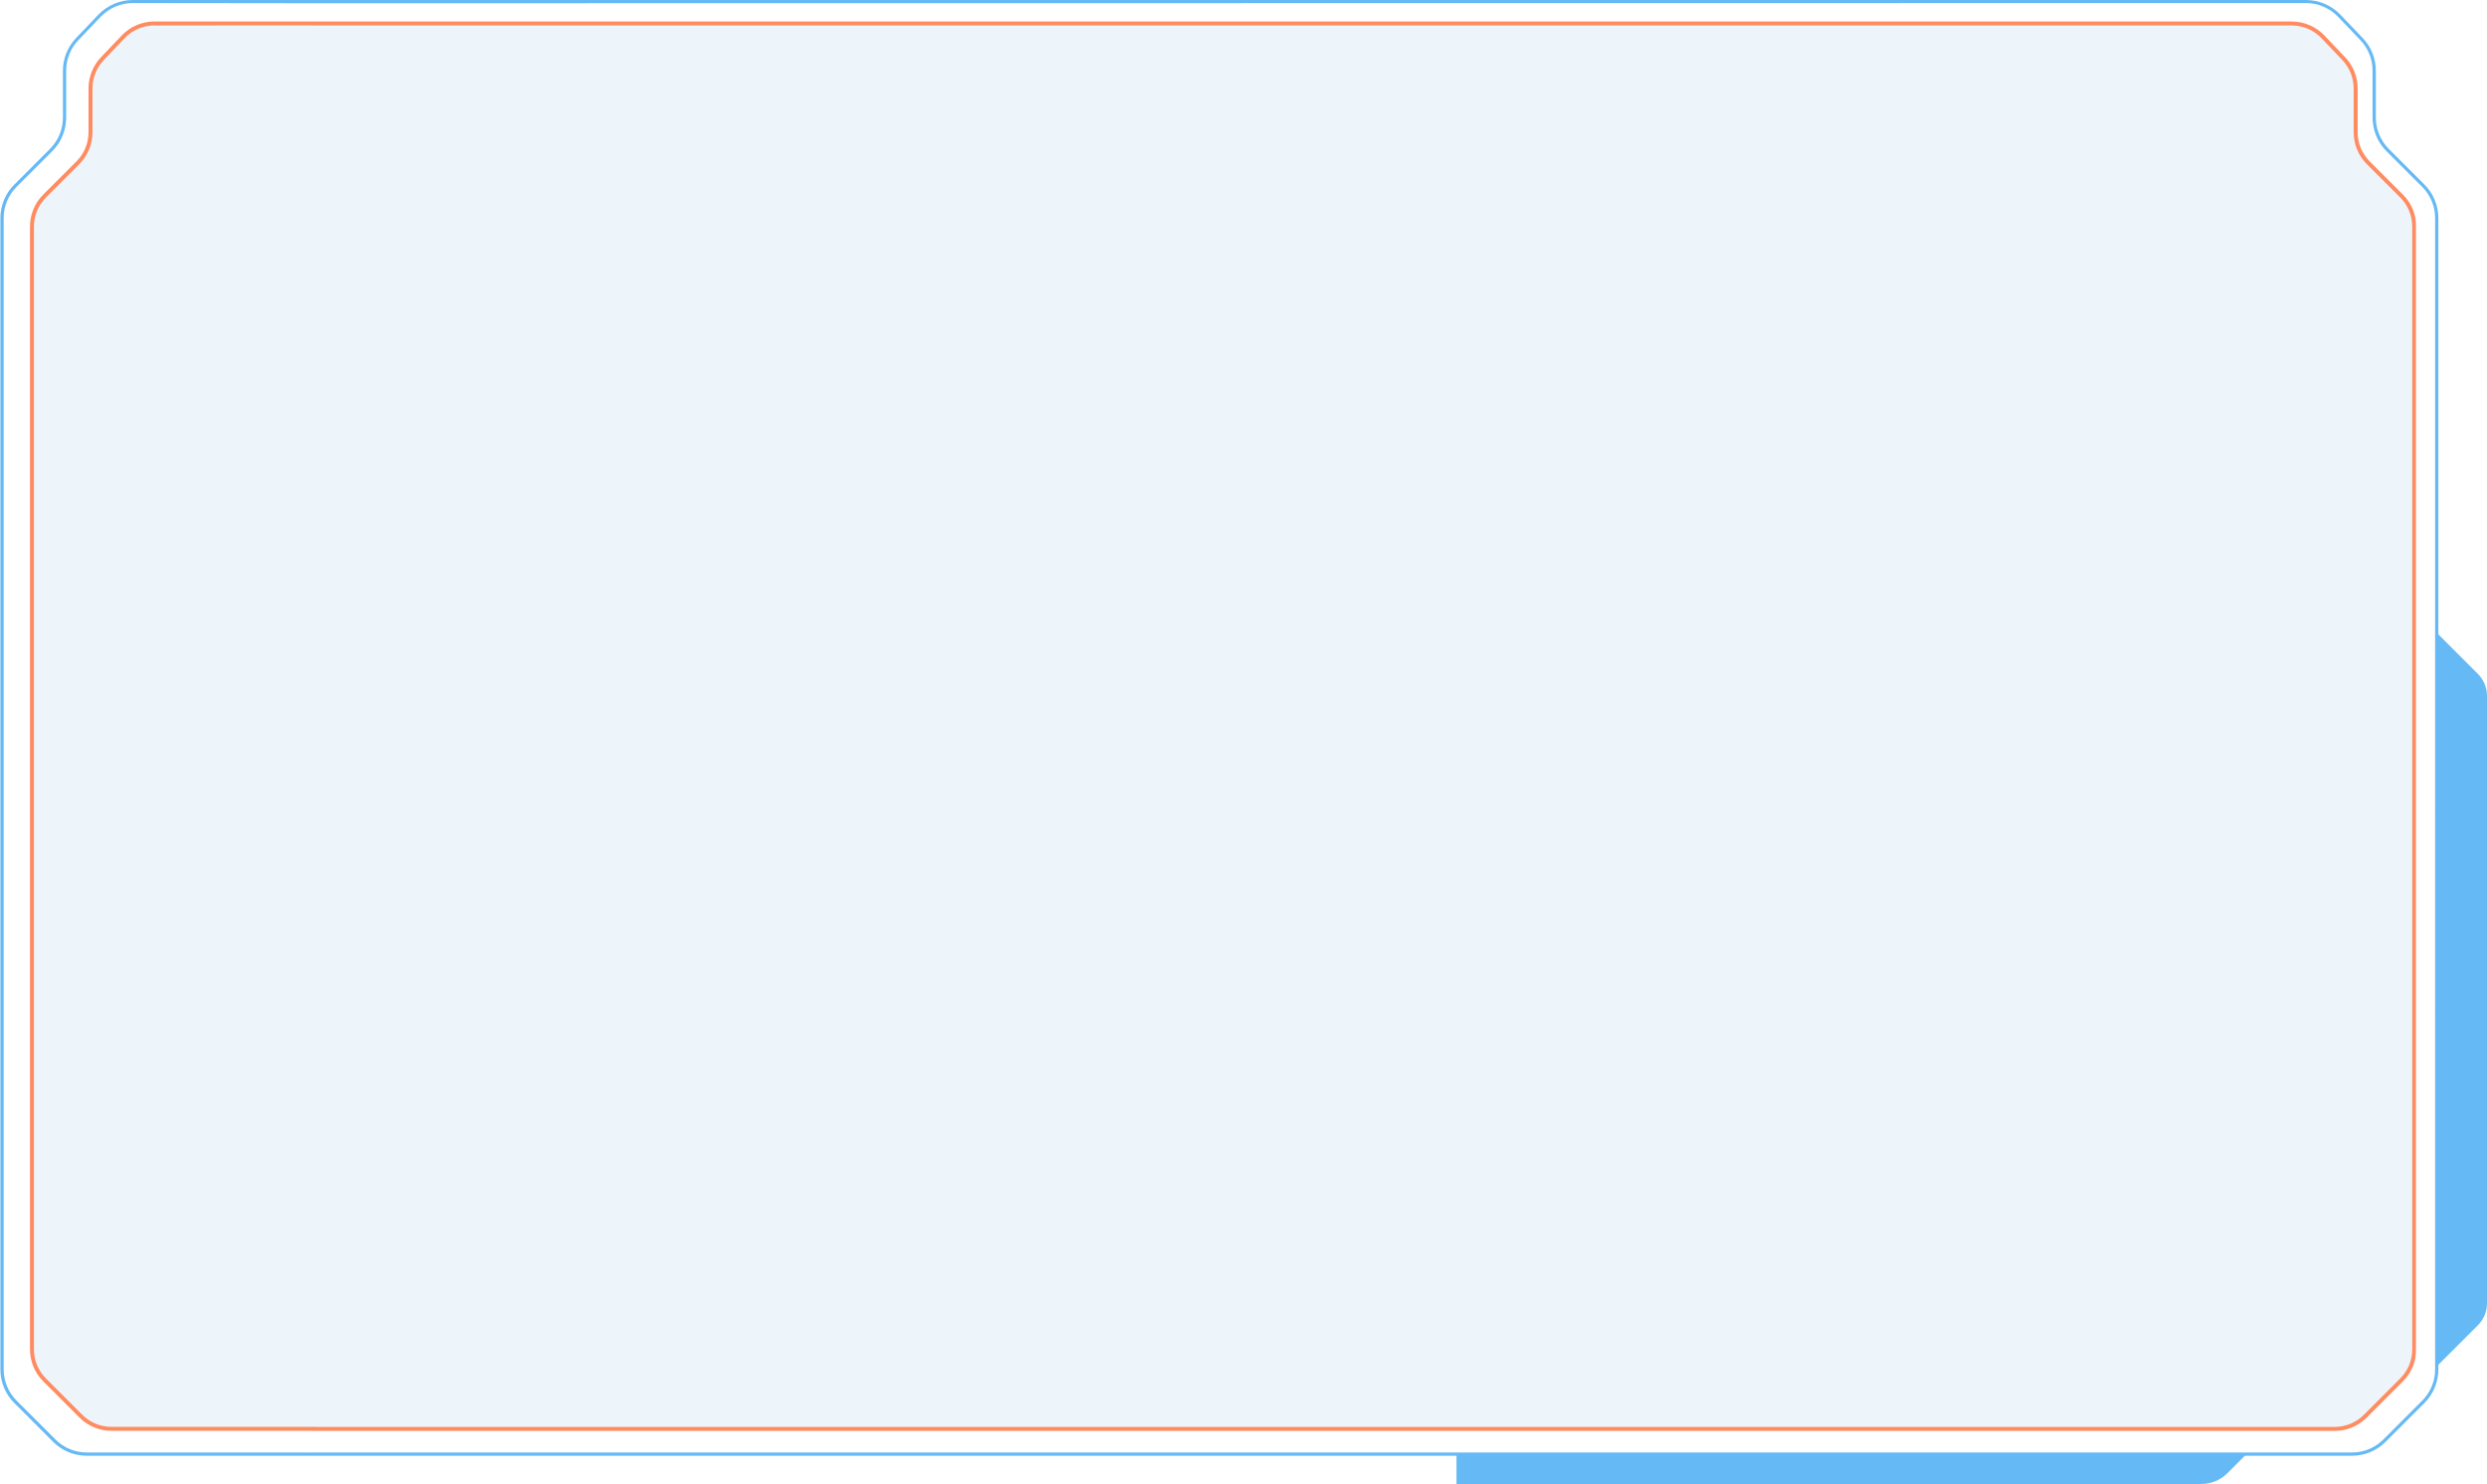 <?xml version="1.0" encoding="UTF-8"?> <svg xmlns="http://www.w3.org/2000/svg" width="1255" height="749" viewBox="0 0 1255 749" fill="none"> <path d="M1163.64 1.536C1166.68 1.541 1169.68 2.16 1172.46 3.354C1175.25 4.549 1177.77 6.295 1179.87 8.487L1191.08 20.236C1195.06 24.397 1197.28 29.937 1197.26 35.696V59.239C1197.25 62.409 1197.86 65.551 1199.06 68.483C1200.27 71.414 1202.05 74.076 1204.29 76.314L1222.23 94.251C1224.32 96.325 1225.98 98.792 1227.12 101.511C1228.25 104.231 1228.83 107.147 1228.82 110.092V691.107C1228.83 694.052 1228.26 696.968 1227.13 699.689C1226 702.41 1224.35 704.881 1222.27 706.96L1202.7 726.523C1200.62 728.608 1198.15 730.261 1195.43 731.387C1192.71 732.512 1189.79 733.088 1186.85 733.081L156.117 733.081V734.718L1186.84 734.718C1190 734.727 1193.13 734.109 1196.05 732.901C1198.97 731.692 1201.62 729.917 1203.85 727.678L1223.41 708.114C1225.65 705.885 1227.42 703.235 1228.63 700.316C1229.84 697.396 1230.46 694.267 1230.45 691.107V110.092C1230.45 106.941 1229.83 103.819 1228.62 100.908C1227.42 97.997 1225.64 95.354 1223.41 93.13L1205.47 75.192C1203.39 73.114 1201.73 70.643 1200.61 67.922C1199.48 65.201 1198.91 62.285 1198.91 59.34V35.797C1198.93 29.617 1196.55 23.671 1192.28 19.204L1181.06 7.455C1178.82 5.104 1176.11 3.231 1173.12 1.95C1170.13 0.668 1166.91 0.005 1163.65 0L156.117 0V1.637L1163.64 1.536Z" fill="#65B9F4"></path> <path d="M1230.04 319.773L1250.4 340.133C1251.86 341.593 1253.02 343.327 1253.81 345.235C1254.6 347.144 1255 349.189 1255 351.254L1255 657.742C1255 659.807 1254.6 661.852 1253.81 663.76C1253.02 665.669 1251.86 667.403 1250.4 668.863L1229.01 690.242L1230.04 319.773Z" fill="#65B9F4"></path> <path d="M1110.86 748.976C1113.3 748.975 1115.72 748.494 1117.97 747.559C1120.23 746.624 1122.28 745.254 1124 743.527L1134.09 733.438L734.978 733.785V748.998L1110.86 748.976Z" fill="#65B9F4"></path> <path d="M67.009 1.536C63.977 1.541 60.976 2.16 58.188 3.354C55.401 4.549 52.883 6.295 50.787 8.487L39.576 20.236C35.594 24.397 33.377 29.937 33.388 35.696V59.239C33.407 62.409 32.795 65.551 31.588 68.483C30.381 71.414 28.604 74.076 26.358 76.314L8.42 94.251C6.335 96.327 4.681 98.796 3.555 101.515C2.43 104.234 1.854 107.15 1.862 110.092C1.862 297.94 1.862 503.259 1.862 691.107C1.855 694.052 2.431 696.968 3.557 699.689C4.682 702.41 6.335 704.881 8.42 706.96L27.984 726.523C30.059 728.604 32.524 730.255 35.239 731.38C37.953 732.506 40.864 733.084 43.803 733.081H156.117V734.718H43.803C40.643 734.727 37.513 734.109 34.594 732.901C31.675 731.692 29.024 729.917 26.795 727.678L7.232 708.114C4.993 705.885 3.217 703.235 2.009 700.316C0.801 697.396 0.183 694.267 0.192 691.107L0.192 110.092C0.19 106.94 0.813 103.818 2.023 100.907C3.233 97.996 5.007 95.353 7.243 93.13L25.181 75.192C27.27 73.116 28.927 70.646 30.054 67.925C31.182 65.204 31.759 62.286 31.751 59.34V35.797C31.738 29.617 34.116 23.671 38.388 19.204L49.599 7.455C51.849 5.104 54.551 3.231 57.543 1.95C60.535 0.668 63.755 0.005 67.009 0L156.117 0V1.637L67.009 1.536Z" fill="#65B9F4"></path> <mask id="path-5-outside-1_293_2696" maskUnits="userSpaceOnUse" x="14.284" y="9.828" width="1205" height="713" fill="black"> <rect fill="white" x="14.284" y="9.828" width="1205" height="713"></rect> <path fill-rule="evenodd" clip-rule="evenodd" d="M1211.91 696.43L1193.58 714.772C1189.5 718.862 1183.96 721.165 1178.18 721.173L157.932 721.173V721.142H56.236C53.378 721.143 50.548 720.582 47.907 719.489C45.265 718.397 42.865 716.794 40.844 714.774L22.502 696.433C20.482 694.411 18.88 692.011 17.787 689.37C16.695 686.729 16.133 683.898 16.134 681.04V114.342C16.133 111.484 16.695 108.653 17.787 106.012C18.88 103.371 20.482 100.971 22.502 98.949L39.319 82.133C41.34 80.107 42.942 77.703 44.032 75.058C45.123 72.413 45.681 69.579 45.675 66.717V44.598C45.675 39.008 47.827 33.632 51.685 29.586L62.19 18.566C64.224 16.435 66.67 14.739 69.379 13.583C72.089 12.427 75.006 11.833 77.952 11.839L157.934 11.828V11.859L1156.44 11.859C1159.39 11.853 1162.31 12.447 1165.02 13.603C1167.73 14.759 1170.17 16.455 1172.21 18.586L1182.7 29.607C1186.57 33.648 1188.72 39.026 1188.72 44.618V66.749C1188.72 69.607 1189.28 72.437 1190.37 75.079C1191.47 77.72 1193.07 80.12 1195.09 82.141L1211.91 98.958C1213.93 100.978 1215.53 103.377 1216.63 106.019C1217.72 108.66 1218.29 111.492 1218.28 114.351L1218.28 681.038C1218.29 683.897 1217.72 686.729 1216.63 689.37C1215.53 692.011 1213.93 694.411 1211.91 696.43Z"></path> </mask> <path fill-rule="evenodd" clip-rule="evenodd" d="M1211.91 696.43L1193.58 714.772C1189.5 718.862 1183.96 721.165 1178.18 721.173L157.932 721.173V721.142H56.236C53.378 721.143 50.548 720.582 47.907 719.489C45.265 718.397 42.865 716.794 40.844 714.774L22.502 696.433C20.482 694.411 18.88 692.011 17.787 689.37C16.695 686.729 16.133 683.898 16.134 681.04V114.342C16.133 111.484 16.695 108.653 17.787 106.012C18.88 103.371 20.482 100.971 22.502 98.949L39.319 82.133C41.34 80.107 42.942 77.703 44.032 75.058C45.123 72.413 45.681 69.579 45.675 66.717V44.598C45.675 39.008 47.827 33.632 51.685 29.586L62.19 18.566C64.224 16.435 66.67 14.739 69.379 13.583C72.089 12.427 75.006 11.833 77.952 11.839L157.934 11.828V11.859L1156.44 11.859C1159.39 11.853 1162.31 12.447 1165.02 13.603C1167.73 14.759 1170.17 16.455 1172.21 18.586L1182.7 29.607C1186.57 33.648 1188.72 39.026 1188.72 44.618V66.749C1188.72 69.607 1189.28 72.437 1190.37 75.079C1191.47 77.72 1193.07 80.12 1195.09 82.141L1211.91 98.958C1213.93 100.978 1215.53 103.377 1216.63 106.019C1217.72 108.66 1218.29 111.492 1218.28 114.351L1218.28 681.038C1218.29 683.897 1217.72 686.729 1216.63 689.37C1215.53 692.011 1213.93 694.411 1211.91 696.43Z" fill="#A6CEEE" fill-opacity="0.2"></path> <path d="M1193.58 714.772L1192.87 714.065L1192.87 714.066L1193.58 714.772ZM1211.91 696.43L1211.2 695.723L1211.2 695.724L1211.91 696.43ZM1178.18 721.173V722.173L1178.18 722.173L1178.18 721.173ZM157.932 721.173H156.932V722.173H157.932V721.173ZM157.932 721.142H158.932V720.142H157.932V721.142ZM56.236 721.142L56.236 720.142L56.236 720.142L56.236 721.142ZM40.844 714.774L40.136 715.481L40.137 715.481L40.844 714.774ZM22.502 696.433L21.795 697.14L21.795 697.14L22.502 696.433ZM17.787 689.37L18.711 688.988L18.711 688.988L17.787 689.37ZM16.134 681.04L17.134 681.041V681.04H16.134ZM16.134 114.342L17.134 114.342L17.134 114.341L16.134 114.342ZM17.787 106.012L18.711 106.394L18.711 106.394L17.787 106.012ZM22.502 98.949L21.795 98.242L21.795 98.242L22.502 98.949ZM39.319 82.133L40.026 82.84L40.027 82.839L39.319 82.133ZM45.675 66.717L44.675 66.717L44.675 66.719L45.675 66.717ZM45.675 44.598L46.675 44.598L46.675 44.598L45.675 44.598ZM51.685 29.586L52.408 30.276L52.408 30.276L51.685 29.586ZM62.19 18.566L61.466 17.876L61.466 17.876L62.19 18.566ZM69.379 13.583L68.987 12.663L68.987 12.663L69.379 13.583ZM77.952 11.839L77.95 12.839L77.952 12.839L77.952 11.839ZM157.934 11.828H158.934V10.828L157.934 10.828L157.934 11.828ZM157.934 11.859H156.934V12.859L157.934 12.859V11.859ZM1156.44 11.859L1156.44 12.859L1156.45 12.859L1156.44 11.859ZM1165.02 13.603L1165.41 12.683L1165.41 12.683L1165.02 13.603ZM1172.21 18.586L1172.93 17.896L1172.93 17.896L1172.21 18.586ZM1182.7 29.607L1181.98 30.296L1181.98 30.298L1182.7 29.607ZM1188.72 44.618L1187.72 44.618V44.618H1188.72ZM1188.72 66.749L1189.72 66.749V66.749H1188.72ZM1190.37 75.079L1191.3 74.696L1191.3 74.696L1190.37 75.079ZM1195.09 82.141L1194.38 82.848L1194.38 82.849L1195.09 82.141ZM1211.91 98.958L1211.2 99.665L1211.2 99.666L1211.91 98.958ZM1216.63 106.019L1217.55 105.636L1217.55 105.636L1216.63 106.019ZM1218.28 114.351L1217.28 114.35V114.351H1218.28ZM1218.28 681.038L1217.28 681.038L1217.28 681.038L1218.28 681.038ZM1216.63 689.37L1217.55 689.753L1217.55 689.753L1216.63 689.37ZM1194.28 715.479L1212.61 697.137L1211.2 695.724L1192.87 714.065L1194.28 715.479ZM1178.18 722.173C1184.23 722.164 1190.02 719.756 1194.28 715.478L1192.87 714.066C1188.98 717.968 1183.69 720.165 1178.18 720.173L1178.18 722.173ZM157.932 722.173L1178.18 722.173V720.173L157.932 720.173V722.173ZM156.932 721.142V721.173H158.932V721.142H156.932ZM56.236 722.142H157.932V720.142H56.236V722.142ZM47.524 720.413C50.287 721.556 53.247 722.143 56.237 722.142L56.236 720.142C53.509 720.143 50.809 719.608 48.289 718.565L47.524 720.413ZM40.137 715.481C42.251 717.595 44.762 719.271 47.524 720.413L48.289 718.565C45.769 717.523 43.479 715.994 41.55 714.067L40.137 715.481ZM21.795 697.14L40.136 715.481L41.551 714.067L23.209 695.726L21.795 697.14ZM16.863 689.752C18.006 692.515 19.682 695.025 21.795 697.14L23.21 695.726C21.282 693.797 19.754 691.507 18.711 688.988L16.863 689.752ZM15.134 681.04C15.133 684.029 15.72 686.99 16.863 689.752L18.711 688.988C17.669 686.468 17.133 683.768 17.134 681.041L15.134 681.04ZM15.134 114.342V681.04H17.134V114.342H15.134ZM16.863 105.63C15.72 108.392 15.133 111.353 15.134 114.343L17.134 114.341C17.133 111.615 17.669 108.914 18.711 106.394L16.863 105.63ZM21.795 98.242C19.682 100.357 18.006 102.867 16.863 105.63L18.711 106.394C19.754 103.875 21.282 101.585 23.21 99.656L21.795 98.242ZM38.612 81.425L21.795 98.242L23.209 99.656L40.026 82.84L38.612 81.425ZM43.108 74.677C42.067 77.2 40.539 79.494 38.611 81.426L40.027 82.839C42.141 80.721 43.816 78.206 44.957 75.439L43.108 74.677ZM44.675 66.719C44.681 69.449 44.148 72.153 43.108 74.677L44.957 75.439C46.098 72.673 46.682 69.708 46.675 66.715L44.675 66.719ZM44.675 44.598V66.717H46.675V44.598H44.675ZM50.961 28.896C46.926 33.128 44.675 38.751 44.675 44.598L46.675 44.598C46.675 39.265 48.728 34.136 52.408 30.276L50.961 28.896ZM61.466 17.876L50.961 28.896L52.408 30.276L62.913 19.256L61.466 17.876ZM68.987 12.663C66.153 13.873 63.594 15.646 61.466 17.876L62.913 19.256C64.853 17.223 67.187 15.606 69.772 14.503L68.987 12.663ZM77.954 10.839C74.872 10.833 71.822 11.454 68.987 12.663L69.772 14.503C72.357 13.399 75.139 12.834 77.95 12.839L77.954 10.839ZM157.934 10.828L77.952 10.839L77.952 12.839L157.934 12.828L157.934 10.828ZM158.934 11.859V11.828H156.934V11.859H158.934ZM1156.44 10.859L157.934 10.859V12.859L1156.44 12.859V10.859ZM1165.41 12.683C1162.57 11.473 1159.52 10.853 1156.44 10.859L1156.45 12.859C1159.26 12.854 1162.04 13.419 1164.62 14.523L1165.41 12.683ZM1172.93 17.896C1170.8 15.666 1168.24 13.893 1165.41 12.683L1164.62 14.523C1167.21 15.626 1169.54 17.243 1171.48 19.276L1172.93 17.896ZM1183.42 28.917L1172.93 17.896L1171.48 19.276L1181.98 30.296L1183.42 28.917ZM1189.72 44.618C1189.72 38.768 1187.47 33.144 1183.42 28.915L1181.98 30.298C1185.66 34.154 1187.72 39.283 1187.72 44.618L1189.72 44.618ZM1189.72 66.749V44.618H1187.72V66.749H1189.72ZM1191.3 74.696C1190.26 72.177 1189.72 69.476 1189.72 66.749L1187.72 66.748C1187.72 69.738 1188.31 72.698 1189.45 75.461L1191.3 74.696ZM1195.8 81.435C1193.87 79.506 1192.34 77.216 1191.3 74.696L1189.45 75.461C1190.59 78.223 1192.27 80.734 1194.38 82.848L1195.8 81.435ZM1212.61 98.251L1195.8 81.434L1194.38 82.849L1211.2 99.665L1212.61 98.251ZM1217.55 105.636C1216.41 102.873 1214.73 100.363 1212.61 98.25L1211.2 99.666C1213.13 101.593 1214.66 103.882 1215.71 106.401L1217.55 105.636ZM1219.28 114.351C1219.29 111.361 1218.7 108.399 1217.55 105.636L1215.71 106.401C1216.75 108.921 1217.29 111.622 1217.28 114.35L1219.28 114.351ZM1219.28 681.038L1219.28 114.351H1217.28L1217.28 681.038H1219.28ZM1217.55 689.753C1218.7 686.99 1219.29 684.028 1219.28 681.037L1217.28 681.038C1217.29 683.766 1216.75 686.467 1215.71 688.987L1217.55 689.753ZM1212.61 697.138C1214.73 695.026 1216.41 692.516 1217.55 689.753L1215.71 688.987C1214.66 691.507 1213.13 693.796 1211.2 695.723L1212.61 697.138Z" fill="#FF8B60" mask="url(#path-5-outside-1_293_2696)"></path> </svg> 